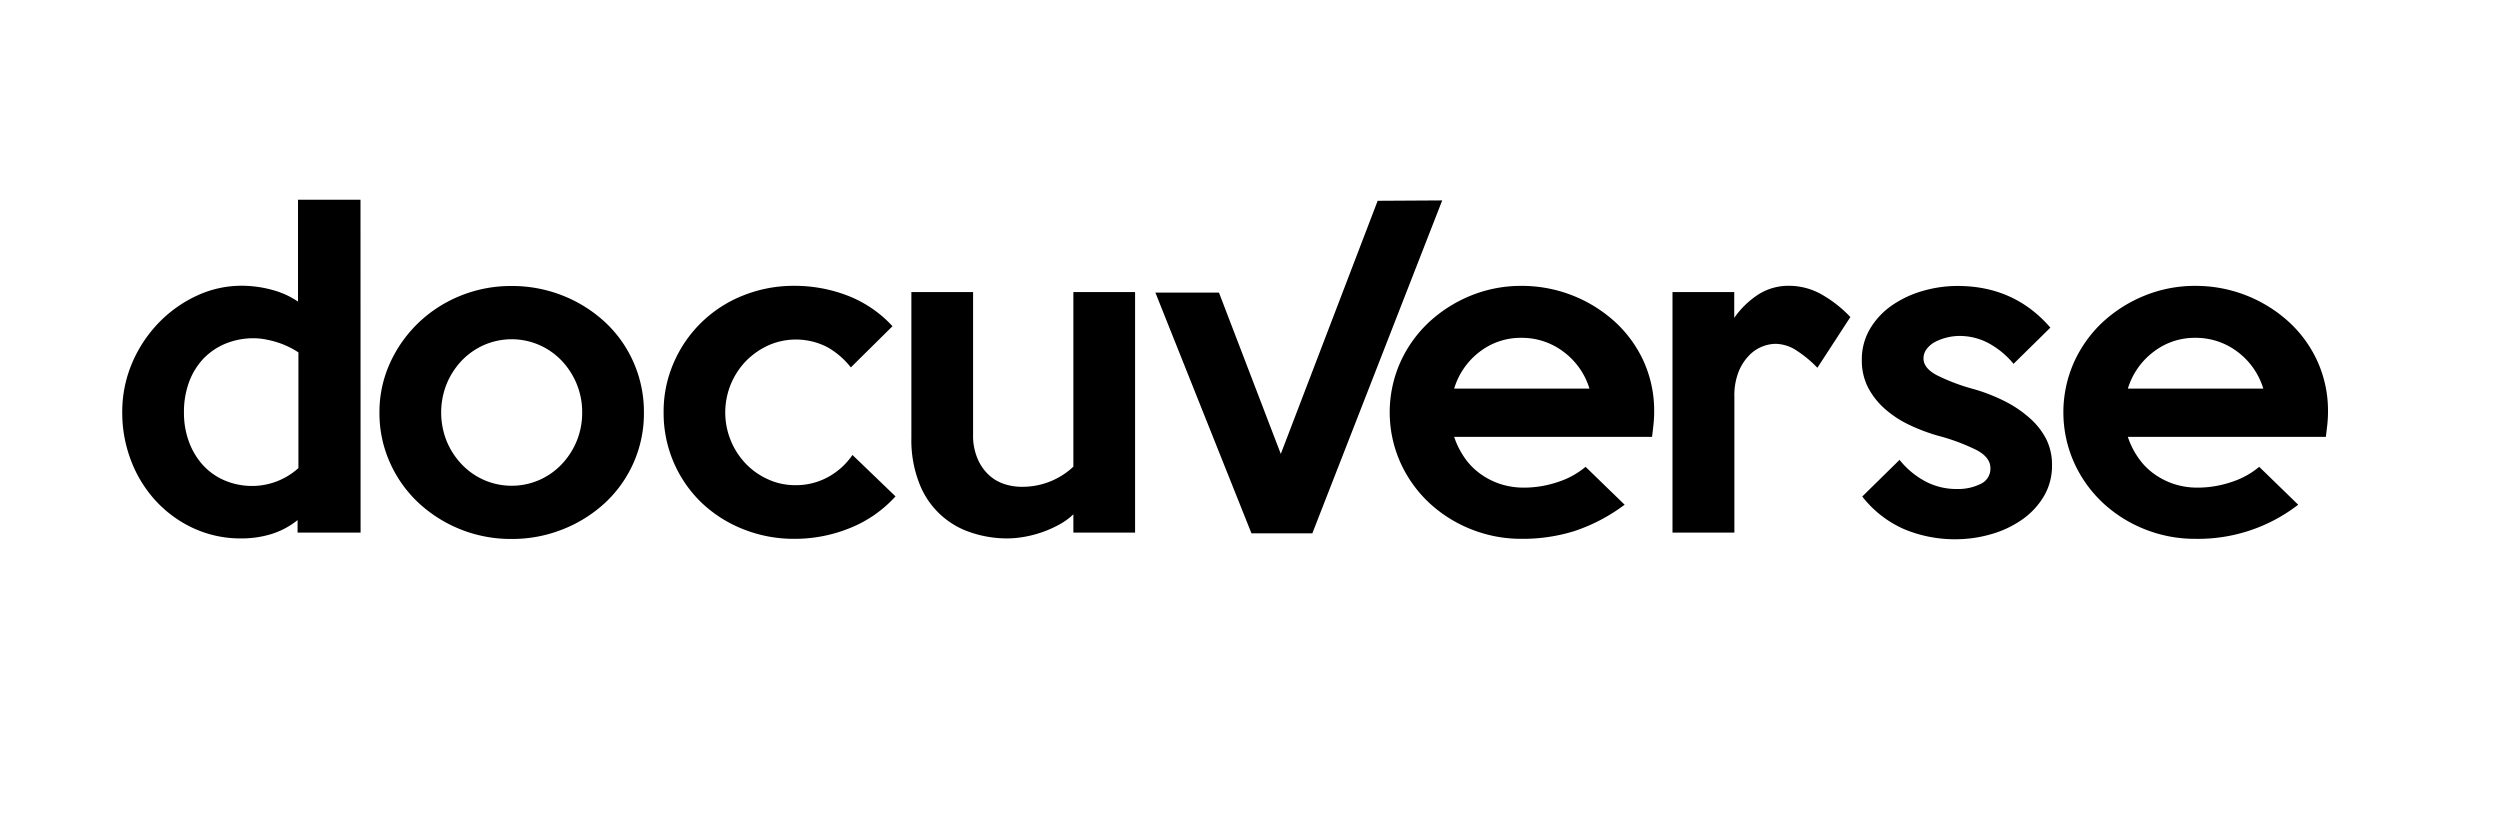 <svg id="Livello_1" data-name="Livello 1" xmlns="http://www.w3.org/2000/svg" viewBox="0 0 600 200"><path d="M86.54,127.82H71.42v-3a19,19,0,0,1-6.28,3.35,24.2,24.2,0,0,1-7.2,1.05,26.92,26.92,0,0,1-11.52-2.45,28.42,28.42,0,0,1-9.05-6.59,29.84,29.84,0,0,1-5.92-9.64A31.93,31.93,0,0,1,29.34,99a29.84,29.84,0,0,1,2.42-12,31.67,31.67,0,0,1,6.43-9.63,30.4,30.4,0,0,1,9.15-6.45,25.33,25.33,0,0,1,10.6-2.34,27.87,27.87,0,0,1,7.41,1,20.14,20.14,0,0,1,6.17,2.8V47.93h15ZM71.62,112.34V84.58a18,18,0,0,0-2.38-1.35,19.14,19.14,0,0,0-2.78-1.1,23.79,23.79,0,0,0-2.89-.7A15.09,15.09,0,0,0,61,81.18a17.75,17.75,0,0,0-6.77,1.25A15.59,15.59,0,0,0,48.9,86a16.37,16.37,0,0,0-3.51,5.65A20.69,20.69,0,0,0,44.15,99a20,20,0,0,0,1.24,7.14,17.13,17.13,0,0,0,3.41,5.59A15,15,0,0,0,54,115.34a16.89,16.89,0,0,0,6.65,1.29A16.6,16.6,0,0,0,71.62,112.34Z"/><path d="M154.54,99a29.26,29.26,0,0,1-9.26,21.62A32.31,32.31,0,0,1,135.15,127a32.73,32.73,0,0,1-12.4,2.35,32.48,32.48,0,0,1-22.43-8.79,29.74,29.74,0,0,1-6.78-9.64A28.9,28.9,0,0,1,91.07,99a28.28,28.28,0,0,1,2.52-11.84,31.32,31.32,0,0,1,6.84-9.69,31.8,31.8,0,0,1,10.08-6.49,32.21,32.21,0,0,1,12.24-2.34,32.91,32.91,0,0,1,12.4,2.34,32.52,32.52,0,0,1,10.13,6.4A29.14,29.14,0,0,1,152.07,87,29.48,29.48,0,0,1,154.54,99Zm-14.82,0a17.7,17.7,0,0,0-1.33-6.89,18,18,0,0,0-3.64-5.6,16.78,16.78,0,0,0-5.39-3.74,16.61,16.61,0,0,0-13.12,0,16.89,16.89,0,0,0-5.39,3.74,18.17,18.17,0,0,0-3.64,5.6,18.51,18.51,0,0,0,0,13.78,18.12,18.12,0,0,0,3.64,5.59,16.76,16.76,0,0,0,5.39,3.75,16.61,16.61,0,0,0,13.12,0,16.65,16.65,0,0,0,5.39-3.75,17.94,17.94,0,0,0,3.64-5.59A17.7,17.7,0,0,0,139.72,99Z"/><path d="M214.92,119.13a29.55,29.55,0,0,1-10.9,7.59,35.19,35.19,0,0,1-13.38,2.6,32.67,32.67,0,0,1-12.23-2.3,30.85,30.85,0,0,1-10-6.34A29.79,29.79,0,0,1,159.27,99,29.12,29.12,0,0,1,161.72,87,30.17,30.17,0,0,1,178.3,70.94a32.46,32.46,0,0,1,12.34-2.34A35.23,35.23,0,0,1,203.55,71a28.57,28.57,0,0,1,10.65,7.29l-10,9.89a19.2,19.2,0,0,0-5.5-4.79,16.4,16.4,0,0,0-14.3-.5,18.1,18.1,0,0,0-5.35,3.74,17.79,17.79,0,0,0-3.65,19.13,17.67,17.67,0,0,0,3.6,5.54,17.1,17.1,0,0,0,5.35,3.75,15.54,15.54,0,0,0,6.48,1.39,16,16,0,0,0,8-2,16.88,16.88,0,0,0,5.76-5.25Z"/><path d="M272.42,127.82H257.61v-4.39a15.79,15.79,0,0,1-3.34,2.44,27.37,27.37,0,0,1-4,1.8,27.89,27.89,0,0,1-4.33,1.15,24,24,0,0,1-4.16.4,27.14,27.14,0,0,1-8.69-1.4A19.86,19.86,0,0,1,220.63,116a28.39,28.39,0,0,1-1.9-10.89V70.09h14.81v34.36a13.9,13.9,0,0,0,1,5.44,11.33,11.33,0,0,0,2.57,3.9,10.08,10.08,0,0,0,3.7,2.3,13.19,13.19,0,0,0,4.37.74A17.82,17.82,0,0,0,257.61,112V70.09h14.81Z"/><polygon points="330.64 48.19 307.39 108.94 292.55 70.22 277.29 70.22 300.35 128 314.96 128 346.13 48.1 330.64 48.19"/><path d="M397,98.86a28.86,28.86,0,0,1-.15,2.89c-.1,1-.22,2-.36,3.1H349a19.47,19.47,0,0,0,2.32,4.74,15.91,15.91,0,0,0,3.65,3.9,17.6,17.6,0,0,0,4.89,2.6,18.22,18.22,0,0,0,6,.94,25.33,25.33,0,0,0,8-1.34,19.86,19.86,0,0,0,6.68-3.65l9.37,9.09a42.27,42.27,0,0,1-12.09,6.34,41.77,41.77,0,0,1-12.5,1.85,32.4,32.4,0,0,1-12.5-2.4,32.05,32.05,0,0,1-10.08-6.49,30.25,30.25,0,0,1-6.74-9.64,29.59,29.59,0,0,1,0-23.67,30.14,30.14,0,0,1,6.79-9.64A33.05,33.05,0,0,1,352.87,71a32,32,0,0,1,12.35-2.39,33.23,33.23,0,0,1,22.22,8.49,29.38,29.38,0,0,1,7,9.53A28.82,28.82,0,0,1,397,98.86Zm-15.53-5.6a17.31,17.31,0,0,0-6.22-8.83,16.54,16.54,0,0,0-10.14-3.35,16.09,16.09,0,0,0-10,3.35A17.42,17.42,0,0,0,349,93.26Z"/><path d="M444.09,76.09l-7.92,12.18a27.14,27.14,0,0,0-4.78-4,9.46,9.46,0,0,0-5.3-1.75,9.08,9.08,0,0,0-6.32,2.8,11.94,11.94,0,0,0-2.52,3.94,15.55,15.55,0,0,0-1,6v32.56H401.4V70.09h14.82v6.2a21,21,0,0,1,5.91-5.7,13.55,13.55,0,0,1,7.25-2,15.91,15.91,0,0,1,7.67,2A29.46,29.46,0,0,1,444.09,76.09Z"/><path d="M492.48,111.64a14.22,14.22,0,0,1-2.06,7.64,18.2,18.2,0,0,1-5.36,5.59,24.78,24.78,0,0,1-7.42,3.4,30.53,30.53,0,0,1-8.15,1.15A31.53,31.53,0,0,1,457,127a25.89,25.89,0,0,1-10.06-7.84l8.95-8.79a20,20,0,0,0,6.18,5.15,15.82,15.82,0,0,0,7.5,1.84,12.2,12.2,0,0,0,5.82-1.24,4,4,0,0,0,2.31-3.75q0-2.59-3.29-4.34a48.75,48.75,0,0,0-9.26-3.45,43.76,43.76,0,0,1-6.79-2.55,24.89,24.89,0,0,1-5.86-3.79,18,18,0,0,1-4.12-5.15,14.11,14.11,0,0,1-1.54-6.69,14.37,14.37,0,0,1,2-7.54,18,18,0,0,1,5.26-5.59,25.12,25.12,0,0,1,7.37-3.45,30.09,30.09,0,0,1,8.35-1.19q13.62,0,22.27,10l-8.84,8.69a20.27,20.27,0,0,0-5.87-4.89,14.74,14.74,0,0,0-7.2-1.8,12.64,12.64,0,0,0-2.83.35,12.31,12.31,0,0,0-2.77,1,6.12,6.12,0,0,0-2.11,1.7,3.7,3.7,0,0,0-.83,2.34q0,2.31,3.14,4a47.33,47.33,0,0,0,9,3.39,42.87,42.87,0,0,1,7.2,2.8,27.75,27.75,0,0,1,6,4A17.41,17.41,0,0,1,491,105.2,13.59,13.59,0,0,1,492.48,111.64Z"/><path d="M558.72,98.86a28.86,28.86,0,0,1-.15,2.89c-.11,1-.23,2-.36,3.1H510.68a19.47,19.47,0,0,0,2.32,4.74,15.91,15.91,0,0,0,3.65,3.9,17.68,17.68,0,0,0,4.88,2.6,18.32,18.32,0,0,0,6,.94,25.33,25.33,0,0,0,8-1.34,19.86,19.86,0,0,0,6.68-3.65l9.36,9.09A39.25,39.25,0,0,1,527,129.32a32.4,32.4,0,0,1-12.5-2.4,31.94,31.94,0,0,1-10.08-6.49,30.25,30.25,0,0,1-6.74-9.64,29.59,29.59,0,0,1,0-23.67,30.14,30.14,0,0,1,6.79-9.64A33.05,33.05,0,0,1,514.59,71a32,32,0,0,1,12.35-2.39,33.17,33.17,0,0,1,22.21,8.49,29.26,29.26,0,0,1,7,9.53A28.82,28.82,0,0,1,558.72,98.86Zm-15.53-5.6A17.31,17.31,0,0,0,537,84.43a16.54,16.54,0,0,0-10.14-3.35,16.14,16.14,0,0,0-10,3.35,17.4,17.4,0,0,0-6.17,8.83Z"/></svg>
